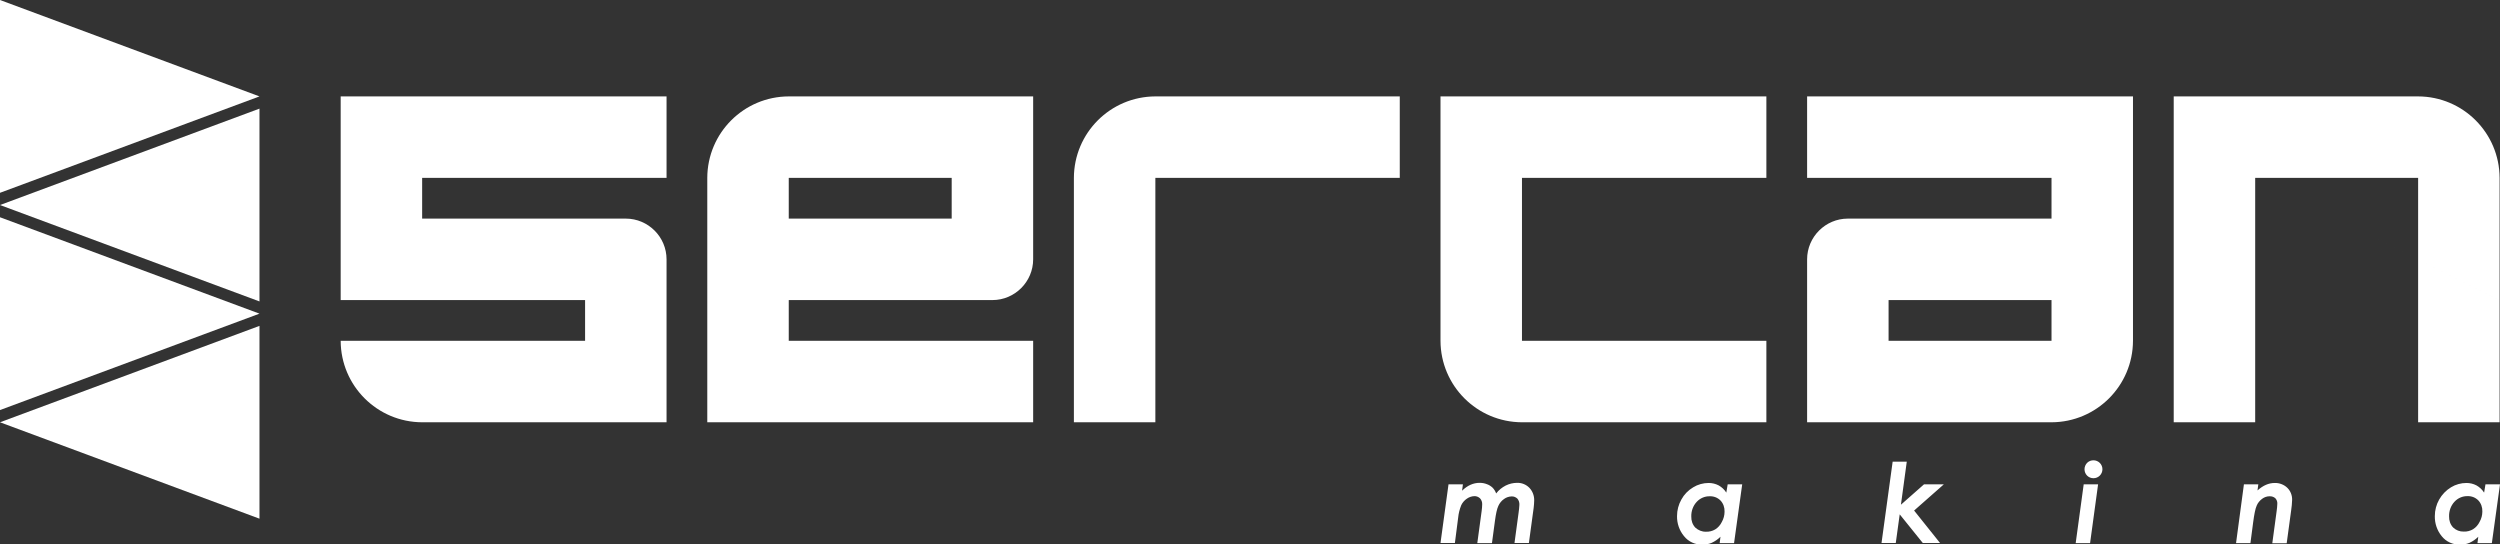 <?xml version="1.0" encoding="UTF-8"?> <!-- Generator: Adobe Illustrator 24.0.3, SVG Export Plug-In . SVG Version: 6.00 Build 0) --> <svg xmlns="http://www.w3.org/2000/svg" xmlns:xlink="http://www.w3.org/1999/xlink" version="1.1" id="katman_1" x="0px" y="0px" viewBox="0 0 1841.2 401" style="enable-background:new 0 0 1841.2 401;" xml:space="preserve"><rect x="0" y="0" width="1841.2" height="401" fill="#333333" stroke="none"/> <style type="text/css"> .st0{clip-path:url(#SVGID_2_);} .st1{fill-rule:evenodd;clip-rule:evenodd;fill:#FFFFFF;} .st2{fill:#FFFFFF;} </style> <title>Asset 3</title> <g> <g> <defs> <rect id="SVGID_1_" x="-1" y="-1" width="1843.2" height="403"></rect> </defs> <clipPath id="SVGID_2_"> <use xlink:href="#SVGID_1_" style="overflow:visible;"></use> </clipPath> <g class="st0"> <path class="st1" d="M700.9,161h-120v-30h120V161z M730.9,191v30c16.5,0,30-13.5,30-30V71h-60v60l0,0V71h-120 c-33.1,0.1-59.9,26.9-60,60v180h180v-60h-120v-30h150v-90l0,0V191z M1390.9,221h120v30h-120V221z M1360.9,161 c-16.5,0-30,13.5-30,30v120h60v-60l0,0v60h120c33.1-0.1,59.9-26.9,60-60V71h-180v60h120v30H1360.9 M1180.9,311h30v-60h-90V131h90 V71h-150v60l0,0v120l0,0c0.1,33.1,26.9,59.9,60,60H1180.9z M1210.9,131h90V71h-90 M1030.9,131h-60V71h60V131z M850.9,311h-60v-60 l0,0V131l0,0c0.1-33.1,26.9-59.9,60-60h120v60h-120V311z M1300.9,311h-90v-60h90V311z M1390.9,131h-60V71h60V131z M490.9,131 h-180v30h150c16.5,0,30,13.5,30,30v60l0,0v60h-180c-33.1-0.1-59.9-26.9-60-60h180v-30h-180v-90l0,0V71h240V131z M1840.9,221v90 h-60V131h-120l0,0 M1660.9,131v180h-60V131l0,0V71h180c33.1,0.1,59.9,26.9,60,60v90 M700.9,251h60v60h-60V251z"></path> <polygon class="st1" points="191.1,382 191.1,382 191.1,240 0,311 "></polygon> <polygon class="st1" points="191.1,222 191.1,222 191.1,80 0,151 "></polygon> <polygon class="st1" points="0,160 0,160 0,302 191.1,231 "></polygon> <polygon class="st1" points="0,0 0,0 0,142 191.1,71 "></polygon> <path class="st2" d="M1814.5,391.5c2.4,0.1,4.8-0.5,6.8-1.7c2.1-1.3,3.8-3.2,4.9-5.5c1.3-2.3,2-4.9,2-7.6c0.1-3-0.9-6-3-8.2 c-2.1-2.1-4.9-3.2-7.9-3.1c-3.7-0.1-7.2,1.5-9.6,4.1c-2.7,2.9-4.1,6.8-4,10.8c-0.1,3,0.9,6,3,8.2 C1808.8,390.5,1811.6,391.6,1814.5,391.5 M1830.5,356.7h10.7l-6,43.3h-10.6l0.6-4.7c-1.9,1.9-4.1,3.4-6.5,4.5 c-2.1,0.9-4.4,1.3-6.8,1.3c-5.3,0.2-10.4-2.1-13.7-6.3c-3.4-4.2-5.1-9.4-5-14.7c0-4.3,1.1-8.5,3.2-12.2s5.1-6.8,8.7-9 c3.4-2.1,7.4-3.2,11.4-3.2c2.6,0,5.1,0.6,7.4,1.8c2.3,1.3,4.2,3.1,5.6,5.3L1830.5,356.7z M1652.6,356.7h10.6l-0.6,4.5 c4.1-3.7,8.3-5.5,12.7-5.5c3.4-0.1,6.8,1.2,9.2,3.5c2.4,2.3,3.7,5.6,3.6,9c-0.1,2.5-0.3,5.1-0.7,7.6l-3.3,24.3h-10.6l3.2-23.7 c0.3-1.8,0.4-3.6,0.5-5.5c0.1-1.5-0.5-2.9-1.5-4c-1.2-1-2.7-1.5-4.3-1.4c-1.9,0-3.8,0.7-5.3,1.8c-1.8,1.3-3.3,3.1-4.1,5.1 c-1,2.2-1.8,6.3-2.6,12.3l-2,15.3h-10.6L1652.6,356.7z M1534.6,356.7h10.6l-5.9,43.3h-10.6L1534.6,356.7z M1541.8,339 c3.6,0,6.6,2.9,6.6,6.6c0,3.6-2.9,6.6-6.6,6.6s-6.6-2.9-6.6-6.6c0-1.8,0.7-3.4,1.9-4.7C1538.4,339.6,1540.1,339,1541.8,339 L1541.8,339z M1393.9,340h10.4l-4.3,31.7l17-15h14.6l-21.9,19.3l19.1,23.9h-12.7l-17-21.1l-2.9,21.1h-10.5L1393.9,340z M1256.4,391.6c2.4,0.1,4.8-0.5,6.8-1.7c2.1-1.3,3.8-3.2,4.9-5.5c1.3-2.3,2-4.9,2-7.6c0.1-3-0.9-6-3-8.2 c-2.1-2.1-4.9-3.2-7.9-3.1c-3.7-0.1-7.2,1.5-9.6,4.1c-2.7,2.9-4.1,6.8-4,10.8c-0.1,3,0.9,6,3,8.2 C1250.7,390.5,1253.5,391.7,1256.4,391.6L1256.4,391.6z M1272.4,356.7h10.7l-6,43.3h-10.6l0.6-4.7c-1.9,1.9-4.1,3.4-6.5,4.5 c-2.1,0.9-4.4,1.3-6.7,1.3c-5.3,0.2-10.4-2.1-13.7-6.3c-3.4-4.1-5.2-9.4-5.1-14.7c0-4.3,1.1-8.5,3.2-12.2c2-3.7,5-6.8,8.7-9 c3.4-2.1,7.4-3.2,11.4-3.2c2.6,0,5.1,0.6,7.4,1.8c2.3,1.3,4.2,3.1,5.6,5.3L1272.4,356.7z M1066.8,356.7h10.6l-0.6,4.7 c3.8-3.8,8.2-5.8,12.9-5.8c1.9,0,3.7,0.3,5.4,1c1.5,0.5,2.9,1.4,4.1,2.5c1.2,1.2,2.1,2.7,2.7,4.3c1.9-2.5,4.3-4.4,7-5.8 c2.6-1.3,5.5-2,8.4-2c3.4-0.1,6.6,1.2,9,3.6c2.4,2.5,3.7,5.9,3.6,9.4c0,1.8-0.2,3.6-0.4,5.5l-3.5,25.8h-10.6l3-22.2 c0.3-2,0.5-4,0.6-5.9c0.1-1.7-0.4-3.3-1.5-4.6c-1.2-1.1-2.7-1.7-4.3-1.6c-2,0.1-3.9,0.7-5.5,1.9c-1.9,1.3-3.3,3.1-4.2,5.1 c-1,2.1-1.8,5.8-2.5,11l-2.2,16.4H1088l3.2-23.6c0.2-1.6,0.4-3.3,0.4-4.9c0.1-1.7-0.5-3.3-1.6-4.5c-1.2-1.1-2.7-1.7-4.3-1.6 c-1.9,0.1-3.7,0.7-5.3,1.8c-1.8,1.2-3.3,2.9-4.2,4.8c-1.2,3-2,6.1-2.3,9.3l-2.4,18.6h-10.6L1066.8,356.7z"></path> </g> </g> </g> </svg> 